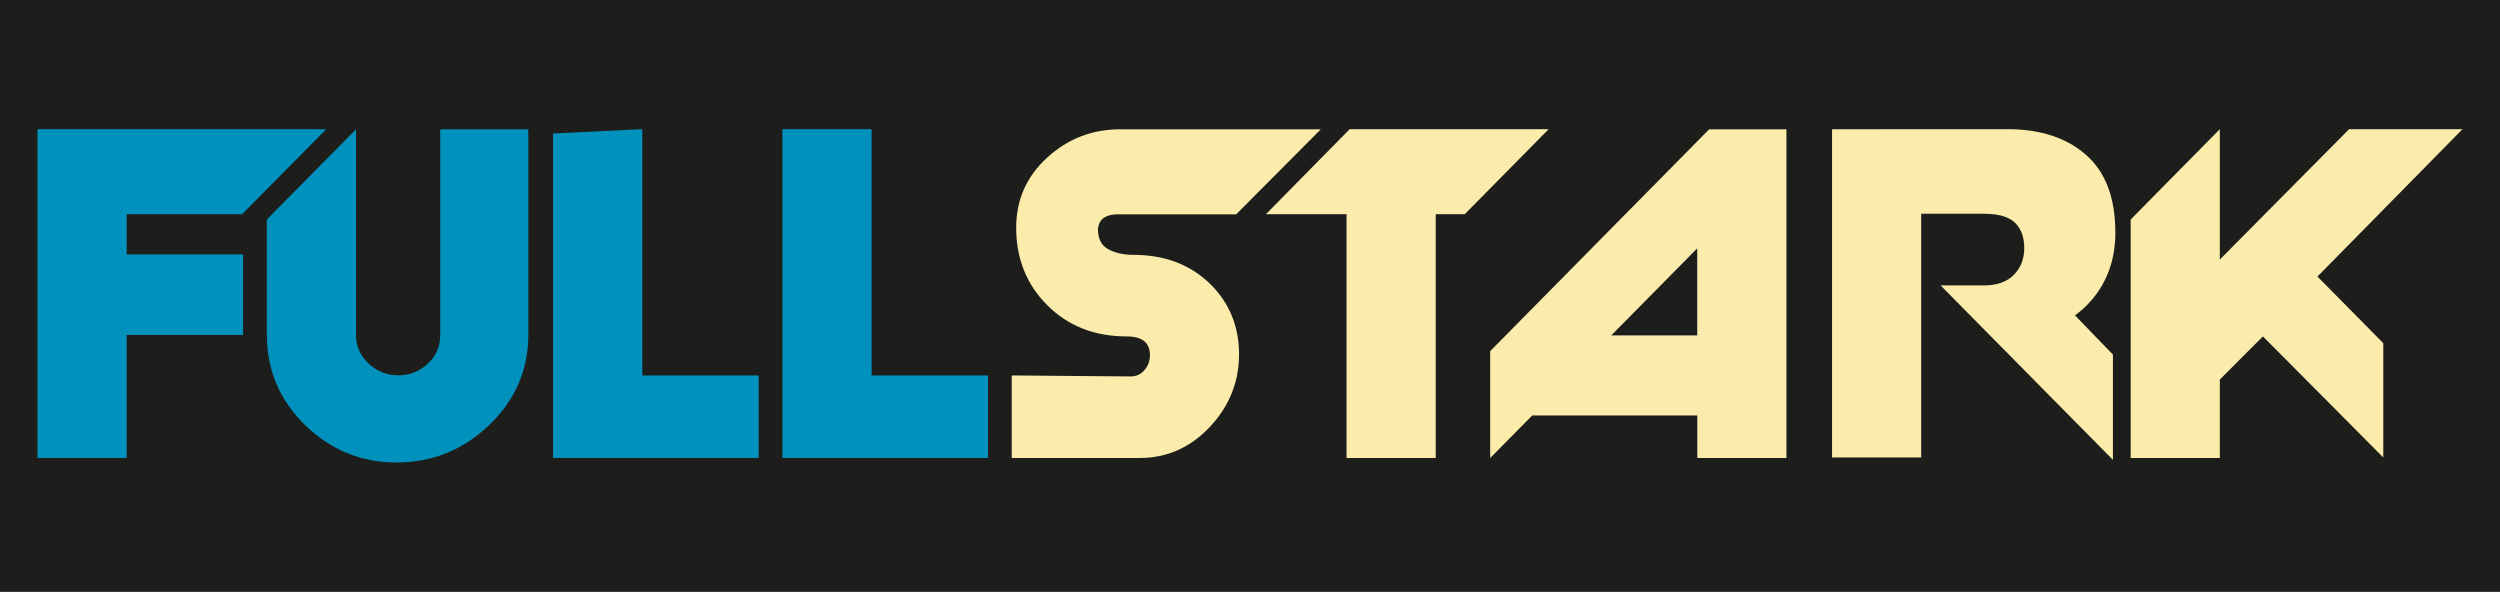 <svg width="300" height="71" viewBox="0 0 300 71" fill="none" xmlns="http://www.w3.org/2000/svg">
<rect x="0" y="0" width="300" height="71" fill="#333333" stroke="none"/>
<g clip-path="url(#clip0_60_2)">
<rect width="300" height="71" fill="#1D1E1C"/>
<g clip-path="url(#clip1_60_2)">
<path d="M104.591 45.053V25.681V15.5H93.889V54.96H104.591H118.558V45.053H104.591Z" fill="#0092BD"/>
<path d="M15.203 25.706H29.05L39.154 15.5H15.203H4.5V54.96H15.203V40.192H29.17V30.526H15.203V25.706Z" fill="#0092BD"/>
<path d="M52.826 22.175V40.248C52.826 41.61 52.315 42.747 51.309 43.666C50.296 44.585 49.139 45.044 47.837 45.044C46.449 45.044 45.252 44.577 44.238 43.634C43.232 42.691 42.722 41.554 42.722 40.232V15.516L32.019 26.342V40.111C32.019 44.4 33.551 48.035 36.624 51.018C39.697 54.009 43.352 55.5 47.59 55.5C51.828 55.5 55.571 54.001 58.708 51.002C61.836 48.003 63.401 44.375 63.401 40.135V15.516H52.826V22.175Z" fill="#0092BD"/>
<path d="M77.072 25.681V15.5L66.37 16.016V54.96H77.072H91.039V45.053H77.072V25.681Z" fill="#0092BD"/>
<path d="M136.029 30.583C134.84 30.583 133.834 30.365 132.996 29.913C132.166 29.462 131.751 28.656 131.751 27.479C131.831 26.834 132.078 26.375 132.493 26.117C132.908 25.851 133.435 25.722 134.074 25.722H148.336L158.496 15.516H134.425C131.057 15.516 128.128 16.653 125.654 18.918C123.179 21.183 121.942 23.988 121.942 27.31C121.942 31.042 123.187 34.146 125.685 36.637C128.184 39.128 131.352 40.369 135.199 40.369C137.059 40.369 137.992 41.119 137.992 42.618C137.992 43.303 137.777 43.9 137.338 44.408C136.907 44.916 136.348 45.173 135.67 45.173L121.408 45.053V54.96H136.739C140.028 54.96 142.837 53.718 145.183 51.227C147.514 48.745 148.687 45.834 148.687 42.497C148.687 39.16 147.498 36.25 145.12 33.976C142.741 31.711 139.708 30.583 136.021 30.583H136.029Z" fill="#FBECAC"/>
<path d="M185.839 15.5H161.96L151.911 25.706H161.585V54.96H172.287V25.706H175.767L185.839 15.5Z" fill="#FBECAC"/>
<path d="M178.824 42.134V54.96L183.868 49.857H203.677V54.96H214.372V15.516H205.098L178.824 42.134ZM203.669 40.248H193.35L203.669 29.801V40.248Z" fill="#FBECAC"/>
<path d="M253.838 27.874C253.838 23.755 252.673 20.651 250.335 18.596C247.996 16.532 244.844 15.5 240.885 15.5H230.542L219.847 15.516V54.895H230.542V25.649H238.036C239.816 25.649 241.077 26.012 241.811 26.737C242.545 27.463 242.912 28.479 242.912 29.768C242.912 31.058 242.497 32.13 241.667 32.977C240.837 33.823 239.624 34.251 238.044 34.251H232.872L253.551 55.186V42.554L249.002 37.846C249.481 37.491 249.944 37.112 250.375 36.677C252.697 34.339 253.846 31.397 253.846 27.874H253.838Z" fill="#FBECAC"/>
<path d="M295.5 15.5H281.892L266.377 31.147V15.5L255.682 26.342V54.96H266.377V45.544L271.549 40.369L285.994 54.895V41.183L278.093 33.186L295.5 15.5Z" fill="#FBECAC"/>
</g>
</g>
<defs>
<clipPath id="clip0_60_2">
<rect width="300" height="71" fill="white"/>
</clipPath>
<clipPath id="clip1_60_2">
<rect width="291" height="40" fill="white" transform="translate(4.5 15.5)"/>
</clipPath>
</defs>
</svg>
